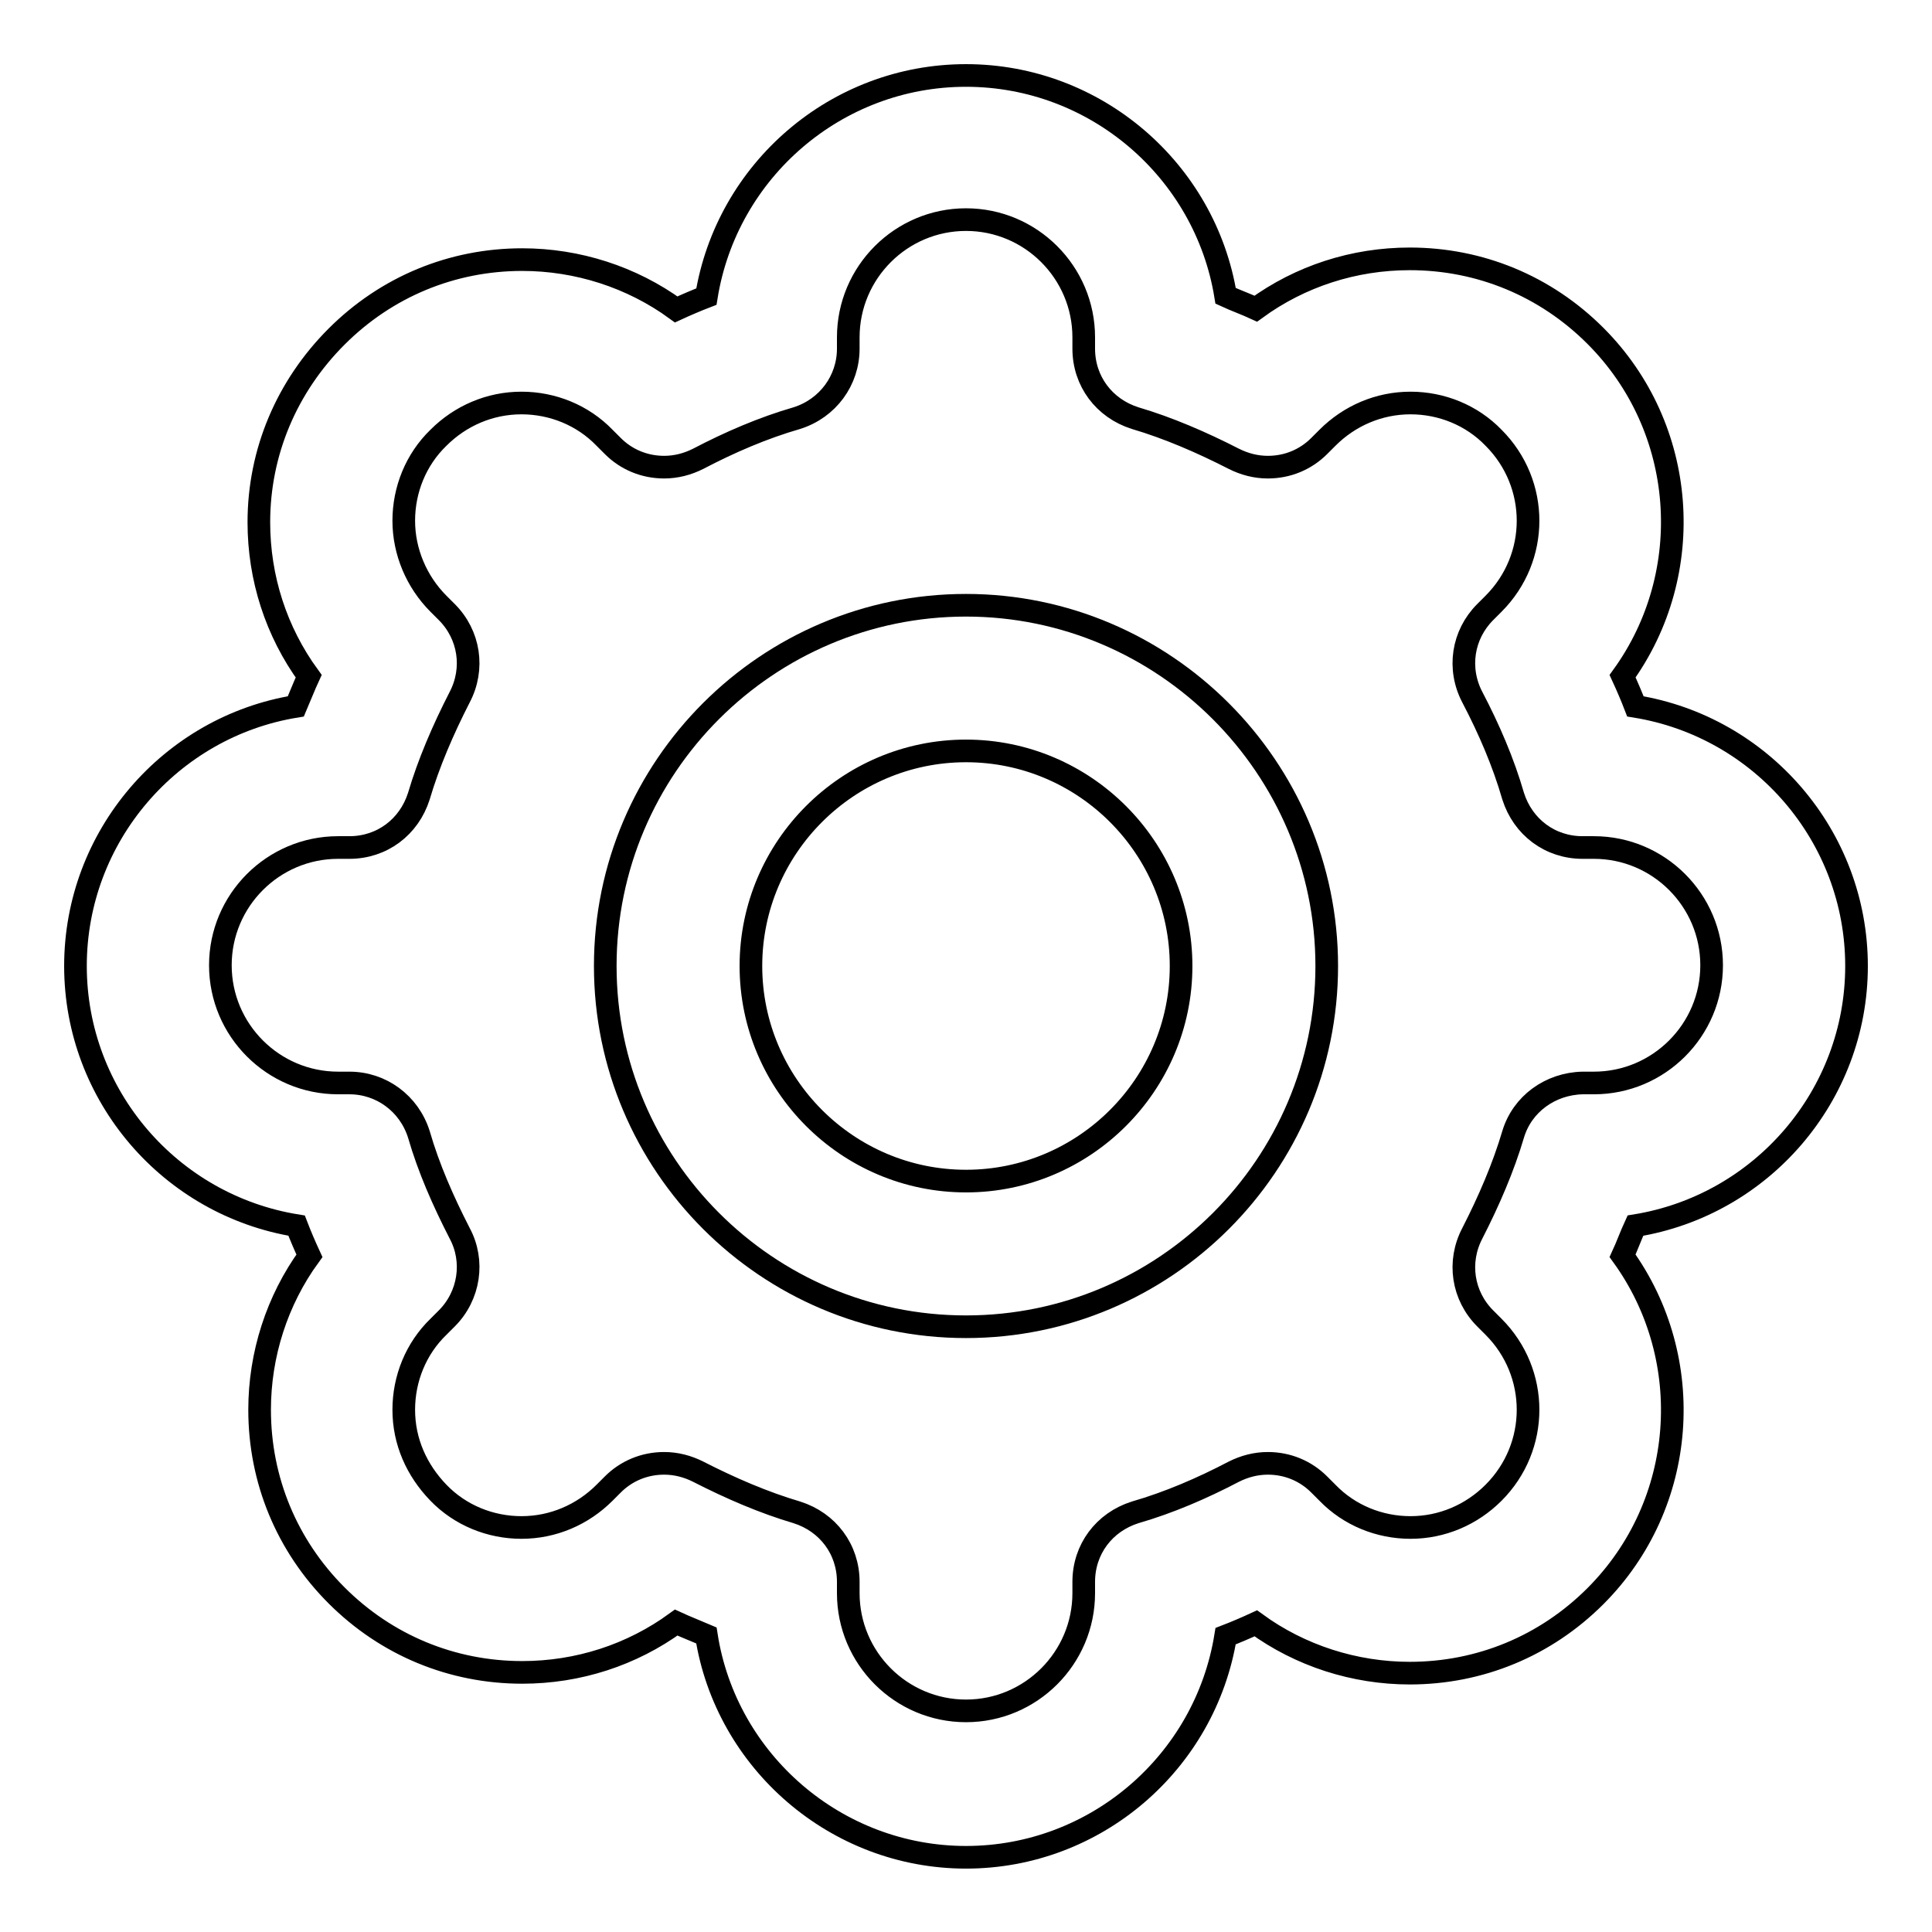 <?xml version="1.0" encoding="utf-8"?>
<!-- Svg Vector Icons : http://www.onlinewebfonts.com/icon -->
<!DOCTYPE svg PUBLIC "-//W3C//DTD SVG 1.1//EN" "http://www.w3.org/Graphics/SVG/1.1/DTD/svg11.dtd">
<svg version="1.1" xmlns="http://www.w3.org/2000/svg" xmlns:xlink="http://www.w3.org/1999/xlink" x="0px" y="0px" viewBox="0 0 256 256" enable-background="new 0 0 256 256" xml:space="preserve">
<g><g><path stroke-width="3" fill-opacity="0" stroke="#000000"  d="M128,80.2c-26.3,0-47.8,21.4-47.8,47.8c0,26.3,21.4,47.8,47.8,47.8c26.3,0,47.8-21.4,47.8-47.8C175.8,101.7,154.3,80.2,128,80.2z M128,156.5c-15.7,0-28.5-12.8-28.5-28.5c0-15.7,12.8-28.5,28.5-28.5c15.7,0,28.5,12.8,28.5,28.5C156.5,143.7,143.7,156.5,128,156.5z"/><path stroke-width="3" fill-opacity="0" stroke="#000000"  d="M246,128c0-17.2-12.6-31.7-29.3-34.4c-0.5-1.3-1.1-2.7-1.7-4c9.9-13.7,8.6-32.9-3.6-45.1c-6.6-6.6-15.3-10.2-24.6-10.2c-7.4,0-14.5,2.3-20.4,6.6c-1.3-0.6-2.7-1.1-4-1.7C159.7,22.6,145.2,10,128,10c-17.2,0-31.7,12.6-34.4,29.3c-1.3,0.5-2.7,1.1-4,1.7c-5.9-4.3-13.1-6.6-20.4-6.6c-9.3,0-18,3.6-24.6,10.2S34.3,59.9,34.3,69.2c0,7.4,2.3,14.5,6.6,20.4c-0.6,1.3-1.1,2.6-1.7,4C22.6,96.3,10,110.8,10,128c0,17.2,12.6,31.7,29.3,34.4c0.5,1.3,1.1,2.7,1.7,4c-4.3,5.9-6.6,13.1-6.6,20.4c0,9.3,3.6,18,10.2,24.6c6.6,6.6,15.3,10.2,24.6,10.2c7.4,0,14.5-2.3,20.4-6.6c1.3,0.6,2.6,1.1,4,1.7c2.6,16.7,17.2,29.4,34.4,29.4c17.2,0,31.7-12.6,34.4-29.3c1.3-0.5,2.7-1.1,4-1.7c5.9,4.3,13.1,6.6,20.4,6.6c9.3,0,18-3.6,24.6-10.2c12.2-12.2,13.5-31.4,3.6-45.1c0.6-1.3,1.1-2.7,1.7-4C233.4,159.7,246,145.2,246,128z M200.5,150.3c-1.3,4.4-3.2,8.8-5.4,13.1c-2,3.8-1.3,8.3,1.7,11.3l1.1,1.1c6.1,6.1,6.1,15.9,0,22c-2.9,2.9-6.8,4.6-11,4.6c-4.1,0-8.1-1.6-11-4.6l-1.1-1.1c-1.8-1.8-4.2-2.8-6.8-2.8c-1.6,0-3.1,0.4-4.5,1.1c-4.2,2.2-8.6,4.1-13.1,5.4c-4.1,1.3-6.8,4.9-6.8,9.2v1.5c0,8.6-7,15.6-15.6,15.6c-8.6,0-15.6-7-15.6-15.6v-1.5c0-4.3-2.7-7.9-6.8-9.2c-4.4-1.3-8.8-3.2-13.1-5.4c-1.4-0.7-2.9-1.1-4.5-1.1c-2.6,0-5,1-6.8,2.8l-1.1,1.1c-2.9,2.9-6.8,4.6-11,4.6c-4.1,0-8.1-1.6-11-4.6s-4.6-6.8-4.6-11c0-4.1,1.6-8.1,4.6-11l1.1-1.1c3-3,3.7-7.6,1.7-11.3c-2.2-4.3-4.1-8.6-5.4-13.1c-1.3-4.1-5-6.8-9.2-6.8h-1.5c-8.6,0-15.6-7-15.6-15.6c0-8.6,7-15.6,15.6-15.6h1.5c4.3,0,7.9-2.7,9.2-6.8c1.3-4.4,3.2-8.8,5.4-13.1c2-3.8,1.3-8.3-1.7-11.3l-1.1-1.1c-2.9-2.9-4.6-6.9-4.6-11c0-4.1,1.6-8.1,4.6-11c2.9-2.9,6.8-4.6,11-4.6c4.1,0,8.1,1.6,11,4.6l1.1,1.1c1.8,1.8,4.2,2.8,6.8,2.8c1.6,0,3.1-0.4,4.5-1.1c4.2-2.2,8.6-4.1,13.1-5.4c4.1-1.3,6.8-5,6.8-9.2v-1.5c0-8.6,7-15.6,15.6-15.6c8.6,0,15.6,7,15.6,15.6v1.5c0,4.3,2.7,7.9,6.8,9.2c4.4,1.3,8.8,3.2,13.1,5.4c1.4,0.7,2.9,1.1,4.5,1.1c2.6,0,5-1,6.8-2.8l1.1-1.1c2.9-2.9,6.8-4.6,11-4.6c4.1,0,8.1,1.6,11,4.6c6.1,6.1,6.1,15.9,0,22l-1.1,1.1c-3,3-3.7,7.5-1.7,11.3c2.2,4.2,4.1,8.6,5.4,13.1c1.3,4.1,4.9,6.8,9.2,6.8h1.5c8.6,0,15.6,7,15.6,15.6c0,8.6-7,15.6-15.6,15.6h-1.5C205.4,143.6,201.7,146.3,200.5,150.3z"/></g></g>
</svg>
